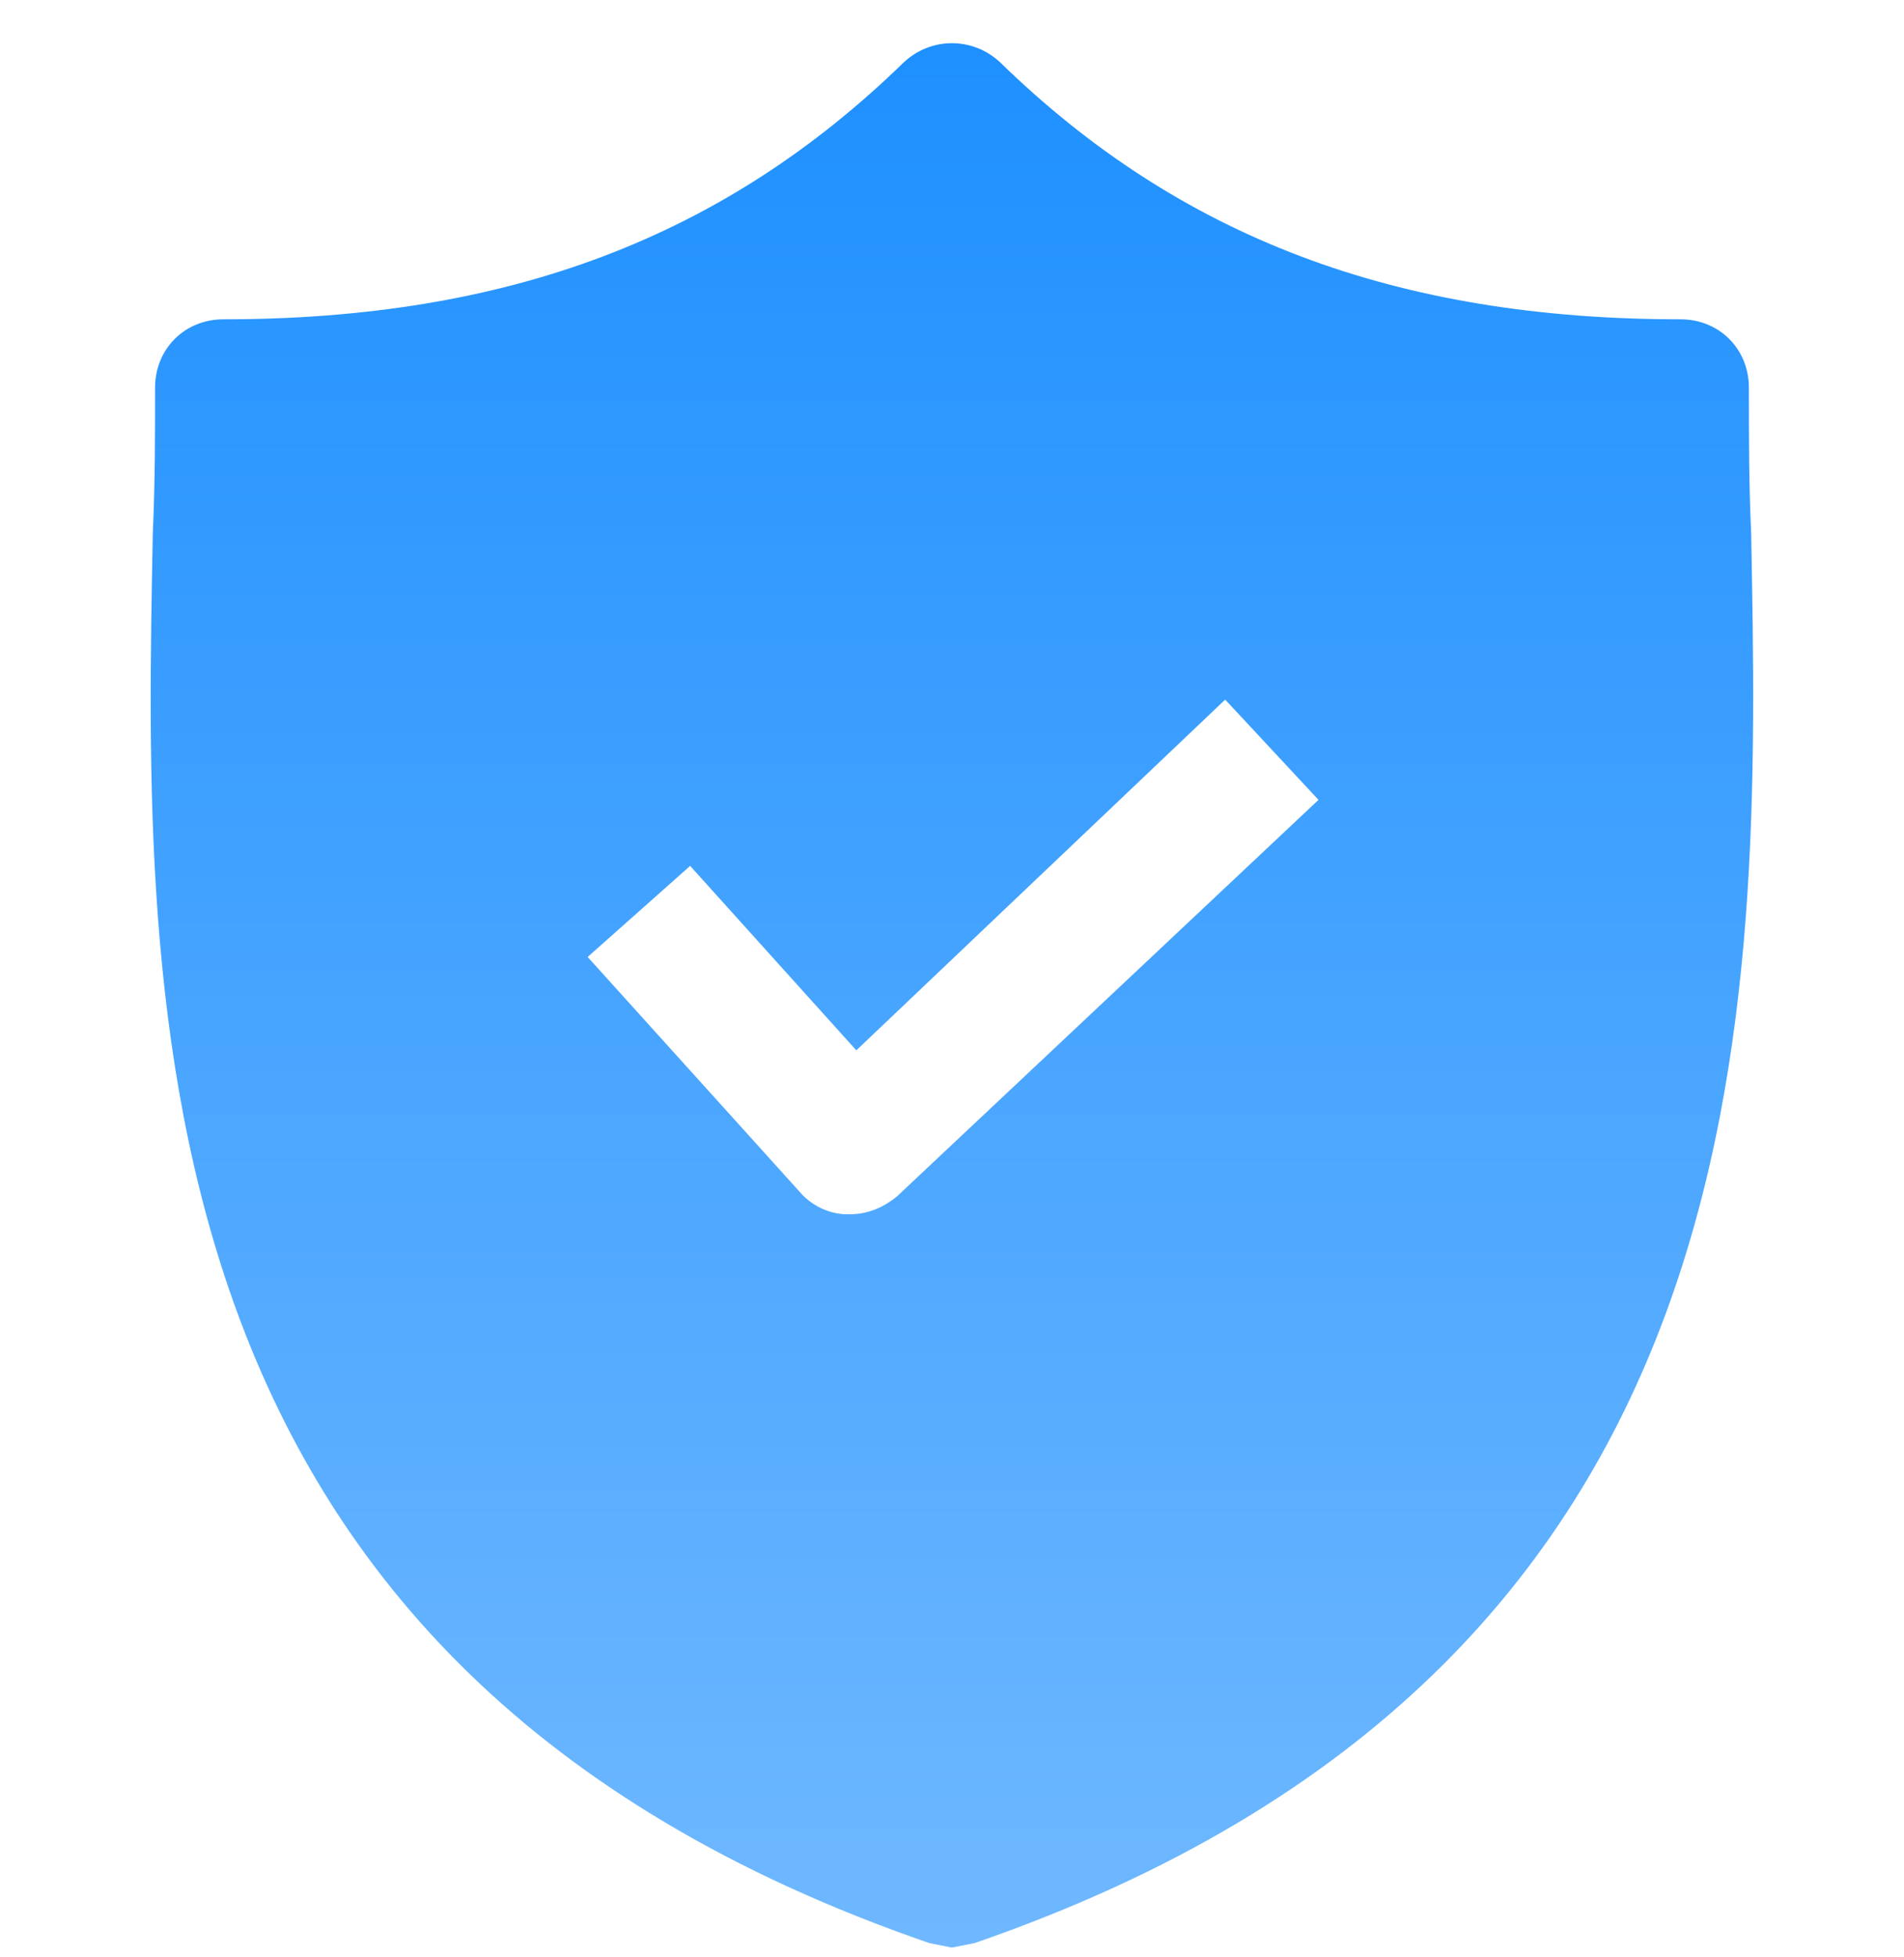 <svg width="36" height="37" viewBox="0 0 36 37" fill="none" xmlns="http://www.w3.org/2000/svg">
<g clip-path="url(#clip0_6707_10908)">
<path d="M33.11 10.083C33.067 9.136 33.067 8.232 33.067 7.328C33.067 6.596 32.507 6.036 31.775 6.036C26.394 6.036 22.304 4.486 18.903 1.172C18.387 0.698 17.612 0.698 17.095 1.172C13.694 4.486 9.605 6.036 4.224 6.036C3.492 6.036 2.932 6.596 2.932 7.328C2.932 8.232 2.932 9.136 2.889 10.083C2.717 19.123 2.458 31.521 17.569 36.73L17.999 36.816L18.43 36.73C33.497 31.521 33.282 19.166 33.11 10.083ZM16.966 22.61C16.708 22.825 16.407 22.954 16.062 22.954H16.019C15.675 22.954 15.33 22.782 15.115 22.524L11.111 18.09L13.049 16.368L16.191 19.855L23.165 13.225L24.93 15.12L16.966 22.61Z" fill="url(#paint0_linear_6707_10908)"/>
</g>
<defs>
<linearGradient id="paint0_linear_6707_10908" x1="17.999" y1="0.816" x2="17.999" y2="36.816" gradientUnits="userSpaceOnUse">
<stop stop-color="#1E90FF"/>
<stop offset="1" stop-color="#6FB8FF"/>
</linearGradient>
<clipPath id="clip0_6707_10908">
<rect width="36" height="36" fill="white" transform="translate(0 0.82)"/>
</clipPath>
</defs>
</svg>
